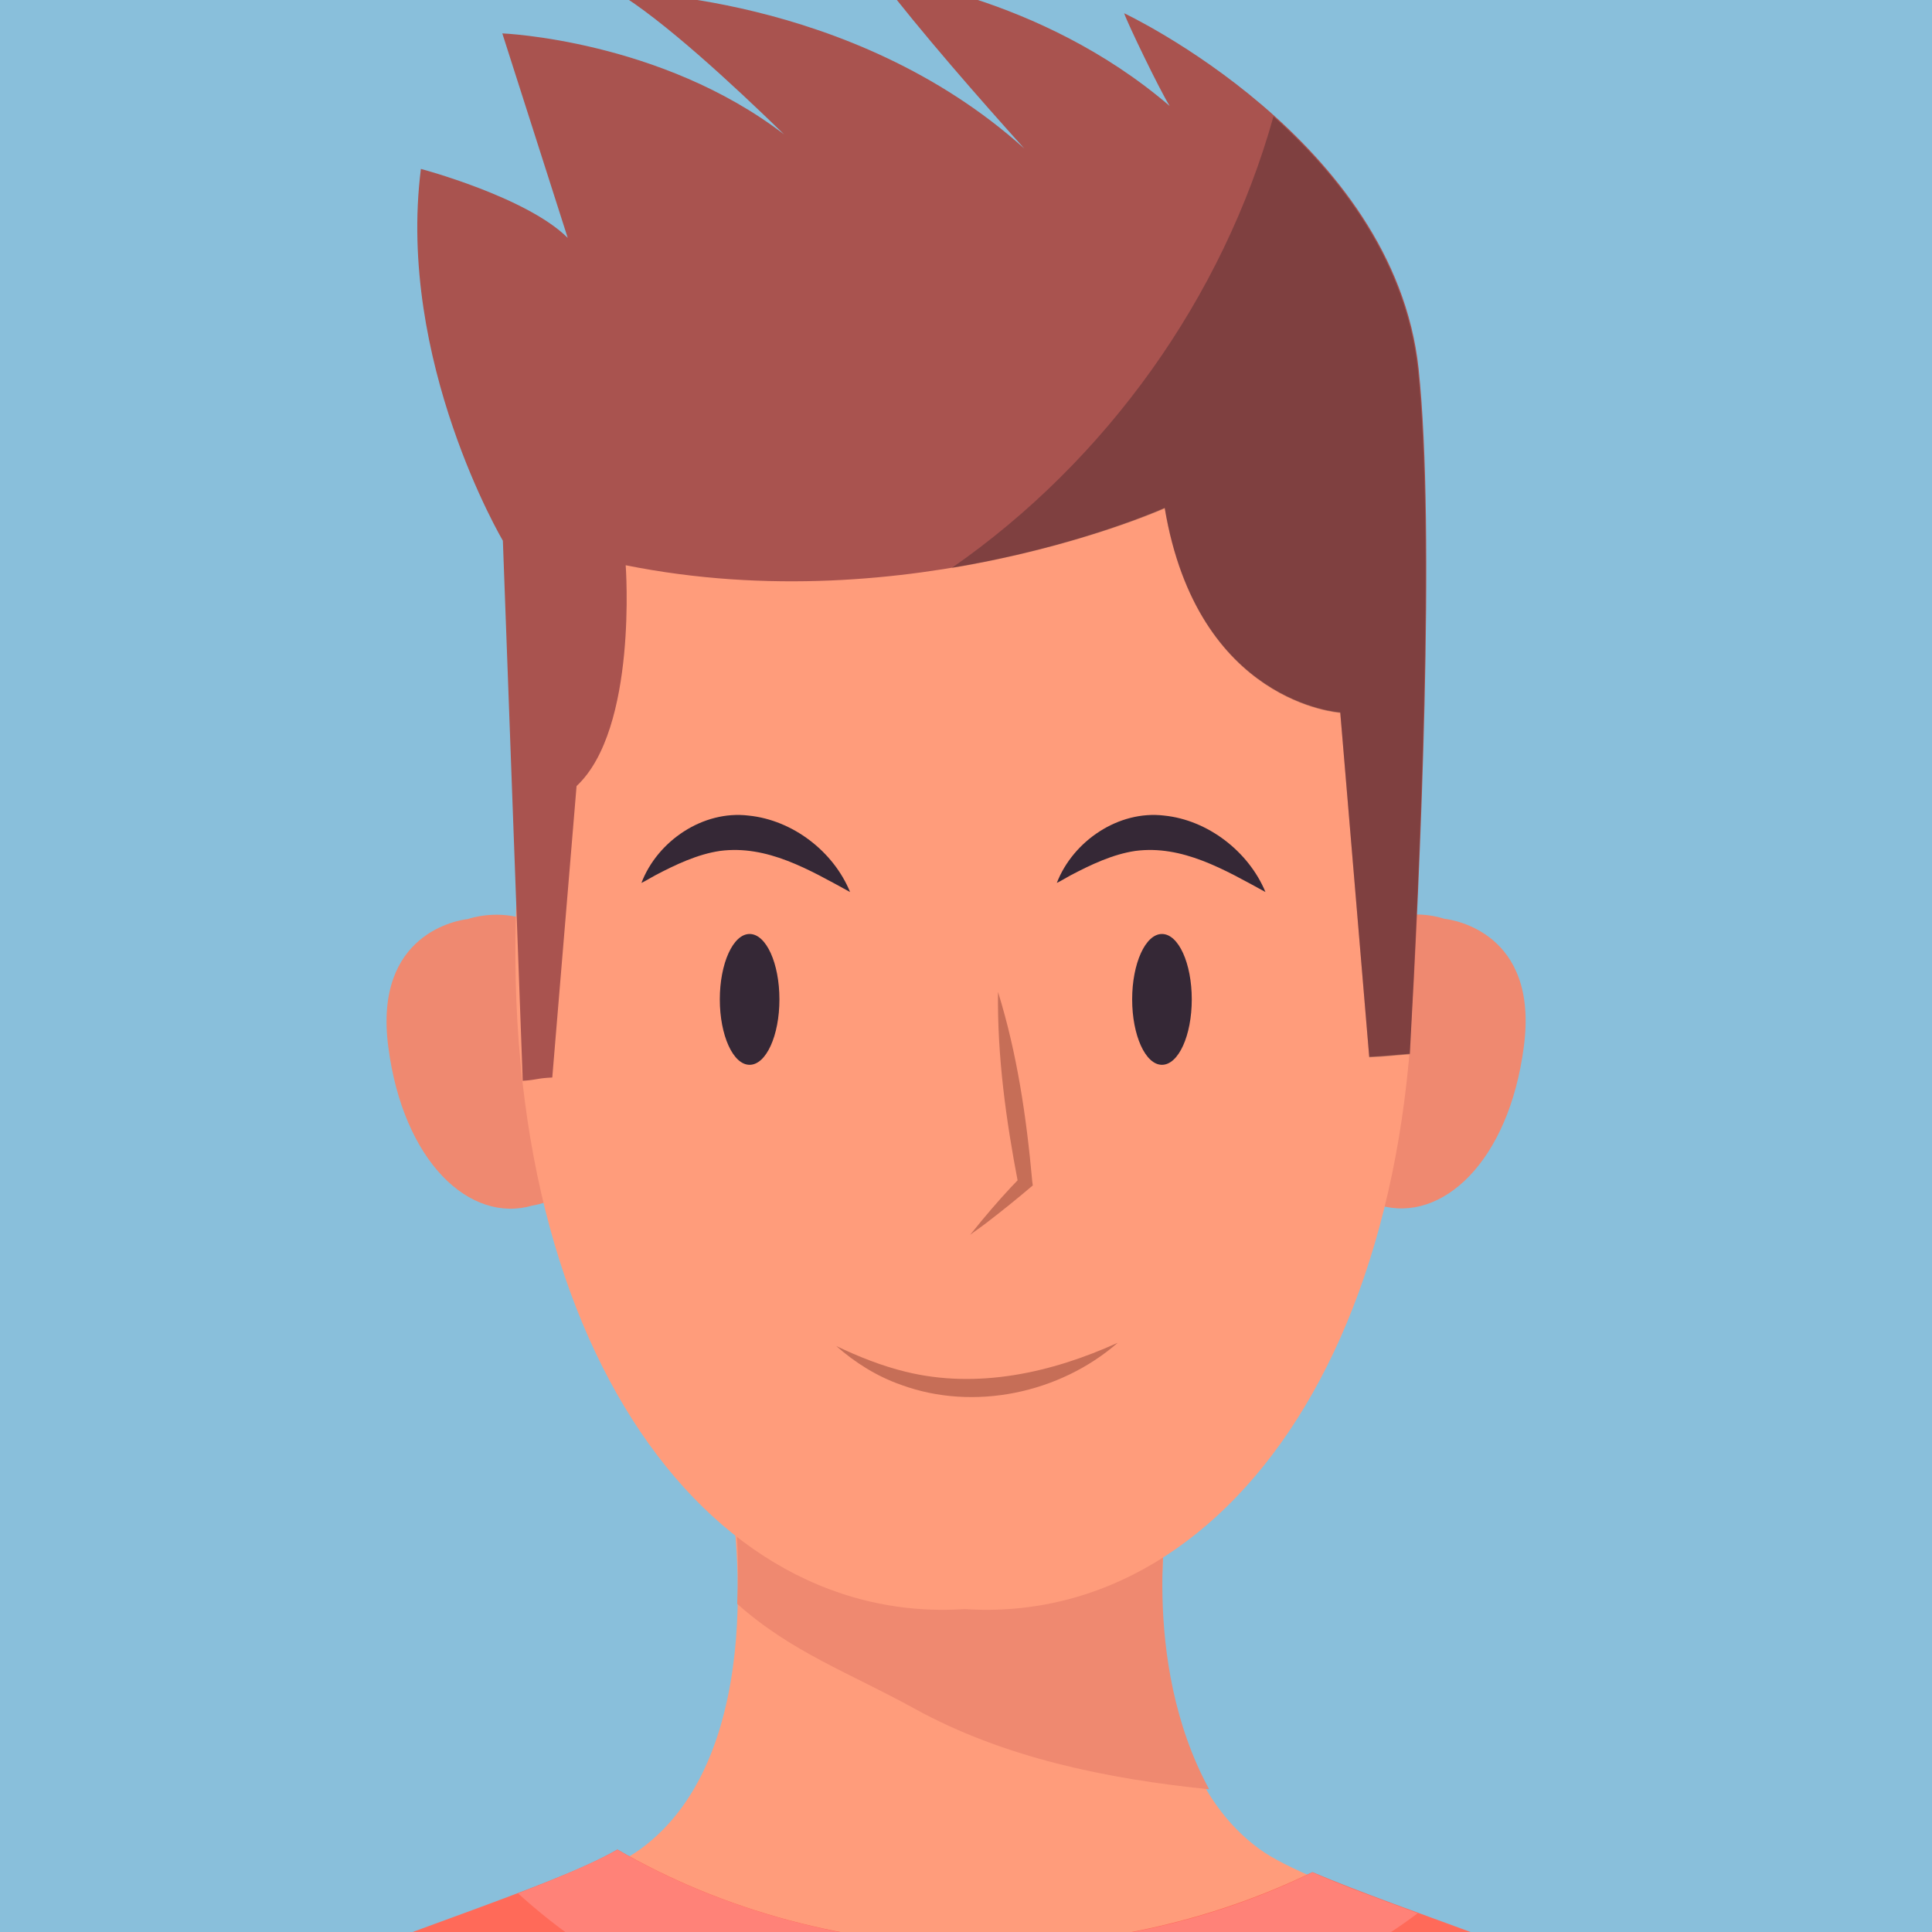 <?xml version="1.0" encoding="utf-8"?>
<!-- Generator: Adobe Illustrator 26.3.1, SVG Export Plug-In . SVG Version: 6.00 Build 0)  -->
<svg version="1.1" id="Lag_1" xmlns="http://www.w3.org/2000/svg" xmlns:xlink="http://www.w3.org/1999/xlink" x="0px" y="0px"
	 viewBox="0 0 700 700" style="enable-background:new 0 0 700 700;" xml:space="preserve">
<style type="text/css">
	.st0{opacity:0.5;fill:#1480B9;enable-background:new    ;}
	.st1{fill:#FF9C7B;}
	.st2{fill:#EF8970;}
	.st3{fill:#FF6A59;}
	.st4{fill:#FF8278;}
	.st5{fill:#C66E57;}
	.st6{fill:#352836;}
	.st7{fill:#A9534F;}
	.st8{opacity:0.3;fill:#1D161E;enable-background:new    ;}
</style>
<g>
	<g id="Lag_2_1_">
		<g id="Layer_1">
			<rect class="st0" width="700" height="700"/>
		</g>
	</g>
</g>
<g>
	<g>
		<g>
			<path class="st1" d="M-56.3,837.3C-21,742.7,194.2,697.5,232,670c48.4-35.2,33-125.7,33-125.7l79.2,2.1l79.2-2.1
				c0,0-15.5,90.5,33,125.7c37.8,27.5,253,72.6,288.3,167.2s48.5,178.4,48.5,178.4H348.9H340h-444.6
				C-104.6,1015.5-91.4,931.8-56.3,837.3z"/>
			<path class="st2" d="M438.1,648.3c-37.1-3.8-74.4-11.4-106.7-29.2c-23.6-13-44.7-20.5-64.3-38c1.2-30-2.1-36.8-2.1-36.8l79.2,2.1
				l79.2-2.1C423.5,544.3,412.5,601.2,438.1,648.3z"/>
		</g>
		<g>
			<path class="st3" d="M-62.4,835.9c34.4-92.1,238.2-137.9,286.1-165.8c37.8,21.9,83.8,34.9,133.5,34.9c43.2,0,83.5-9.8,118.3-26.7
				c67,28.5,238,73.8,269.2,157.5c35.4,95.4,48.8,179.6,48.8,179.6H345.5h-9h-447.8C-111.2,1015.5-97.8,931.3-62.4,835.9z"/>
			<g>
				<path class="st4" d="M-32.3,793.3c-13.8,13.1-24.3,27.2-30.1,42.5c-35.4,95.4-48.8,179.5-48.8,179.5H48.4
					C34,908.7-2.7,836.5-32.3,793.3z"/>
				<path class="st4" d="M744.5,835.9c-4.8-13.1-13-24.9-23.7-36.3c-36,50.1-64.1,147-80.1,215.8h152.5
					C793.3,1015.5,779.9,931.3,744.5,835.9z"/>
				<path class="st4" d="M357.4,744.8c82.6-2.6,137.1-37.2,156.3-51.6c-14.7-5.4-27.8-10.2-38.2-14.8c-34.5,16.9-75,26.7-118.3,26.7
					c-49.7,0-95.7-13.1-133.5-34.9c-8.1,4.6-20.7,9.9-36,15.8C215.5,711.4,270.9,747.4,357.4,744.8z"/>
			</g>
		</g>
	</g>
	<g>
		<g>
			<path class="st2" d="M477.4,362.5c12.8-39.6,43.1-30.6,45.9-29.6c3,0.3,34.4,4.9,28.8,46.4c-5.4,41.5-29.6,64-52.2,57.4
				C476.6,433,464.4,402.5,477.4,362.5z"/>
			<path class="st2" d="M215.4,362.5C202.6,323,172.3,332,169.5,333c-3,0.3-34.3,4.9-28.8,46.4c5.4,41.5,29.5,64,52.2,57.4
				C216,433,228.1,402.5,215.4,362.5z"/>
			<path class="st1" d="M188.8,300c15.9-174.2,148.1-164.2,160.7-163c12.4-1.2,144.8-11.1,160.7,163C526,475,448.2,589.5,349.5,583
				C250.9,589.5,172.9,475.2,188.8,300z"/>
		</g>
		<g>
			<g>
				<path class="st5" d="M361.6,359.4c6.9,22.2,10.3,45.3,12.4,68.6l0.2,1.5c-5.4,4.6-11.2,9.3-17.1,13.8c-1.8,1.4-3.8,2.7-5.6,4.1
					c1.4-1.8,3-3.6,4.4-5.4c4.5-5.4,9-10.5,13.8-15.4l-0.8,2.2C364.5,405.9,361.3,382.8,361.6,359.4L361.6,359.4z"/>
			</g>
			<g>
				<path class="st5" d="M405,486.5c-21,18.3-52.1,24.9-78.4,15.3c-8.9-3.1-16.8-8.1-23.6-14.1c8.2,3.9,16.5,7.2,25.1,9.3
					C354.1,503.4,381,497.4,405,486.5L405,486.5z"/>
			</g>
			<g>
				<path class="st6" d="M431.8,362.1c0,13.1-4.8,23.7-10.8,23.7s-10.8-10.7-10.8-23.7s4.8-23.7,10.8-23.7S431.8,349,431.8,362.1z"
					/>
				<path class="st6" d="M282.4,362.1c0,13.1-4.8,23.7-10.8,23.7s-10.8-10.7-10.8-23.7s4.8-23.7,10.8-23.7
					C277.6,338.4,282.4,349,282.4,362.1z"/>
			</g>
			<g>
				<path class="st6" d="M458.5,323.2c-15-8.2-30.2-17.1-47.1-14.9c-8.2,1.2-16.2,5-23.6,8.9c-1.7,0.9-3.2,1.9-4.9,2.7
					c5.9-15.2,22.4-26.4,38.9-24.4C437.6,297.1,452.4,308.5,458.5,323.2L458.5,323.2z"/>
			</g>
			<g>
				<path class="st6" d="M308,323.2c-15-8.2-30.1-17.1-47.1-14.9c-8.2,1.2-16.2,5-23.6,8.9c-1.7,0.9-3.2,1.9-4.9,2.7
					c5.8-15.2,22.3-26.4,38.8-24.4C287.2,297.1,302,308.5,308,323.2L308,323.2z"/>
			</g>
		</g>
		<g>
			<path class="st7" d="M189.4,391.6c5.7-0.4,4.7-0.9,10.7-1.2l8.8-105.6c22.2-20.7,17.8-80,17.8-80C330.2,225.6,422,184,422,184
				c11.9,71,63.6,74.1,63.6,74.1l10.5,124.8c6.4-0.3,8.1-0.6,14.7-1.1c3.8-66.4,9.4-189.3,3.2-248.2C505.1,50.7,407.3,4.8,407.3,4.8
				c1.2,3.6,12.9,27.9,16.5,33.6C376.4-2.3,318.2-8.6,318.2-8.6c15.9,20.7,36.9,44.6,52.9,62.4C308.3-2.7,223.4-2.9,223.4-2.9
				c16.8,10.1,42,33.4,60.7,51.6c-44.7-34.3-102.1-36.6-102.1-36.6l23.7,74.1c-14.8-14.8-53.2-25-53.2-25
				c-8.8,69.6,29.7,134.7,29.7,134.7L189.4,391.6z"/>
			<path class="st8" d="M513.7,133.8c-4.2-39.1-28.2-70-52.3-91.6C443,108,400.8,166.9,344.8,205.8c46.2-7.7,77.2-21.6,77.2-21.6
				c11.9,70.9,63.6,74.1,63.6,74.1l10.5,124.8c6.4-0.3,8.1-0.6,14.7-1.1C514.3,315.6,520,192.6,513.7,133.8z"/>
		</g>
	</g>
</g>
</svg>
